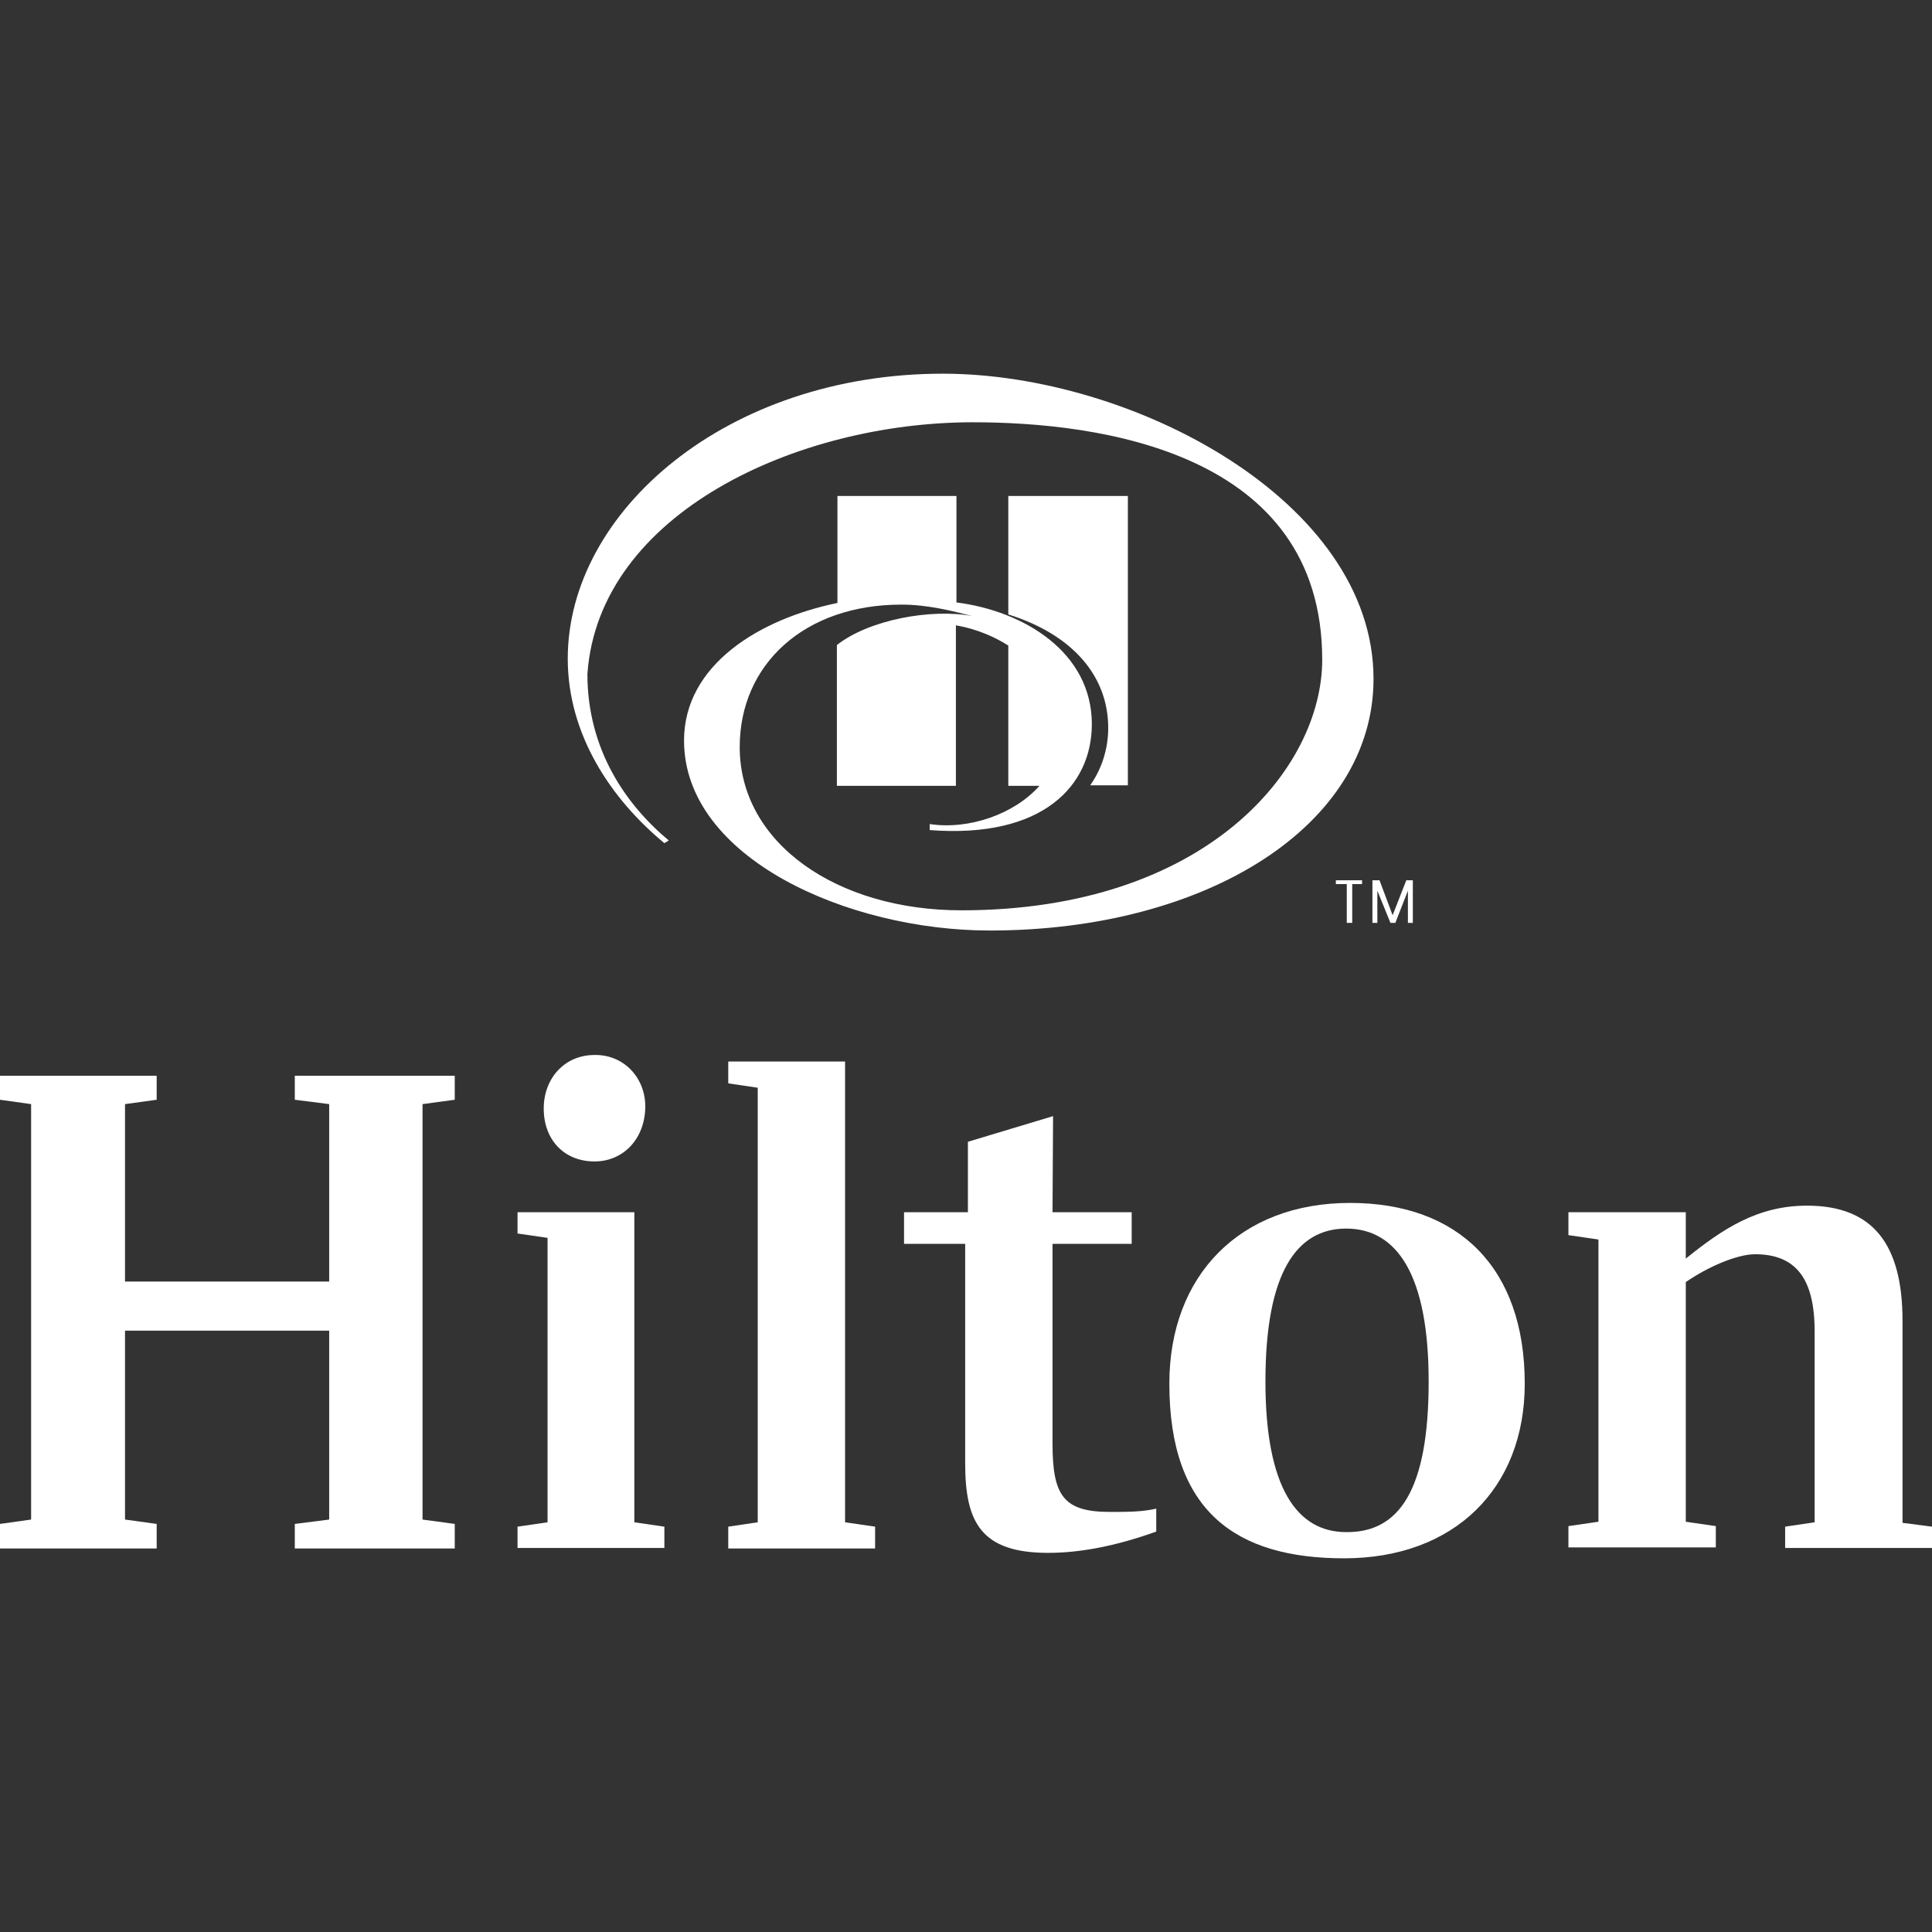 <?xml version="1.0" encoding="UTF-8" standalone="no"?>
<svg xmlns="http://www.w3.org/2000/svg" xmlns:xlink="http://www.w3.org/1999/xlink" xmlns:serif="http://www.serif.com/" width="100%" height="100%" viewBox="0 0 256 256" version="1.1" xml:space="preserve" style="fill-rule:evenodd;clip-rule:evenodd;stroke-linejoin:round;stroke-miterlimit:2;">
  <rect x="0" y="0" width="256" height="256" fill="#333333" stroke="none"/>
  <rect id="hilton" x="0" y="0" width="256" height="256" style="fill:none;"></rect>
  <clipPath id="_clip1">
    <rect x="0" y="0" width="256" height="256"></rect>
  </clipPath>
  <g clip-path="url(#_clip1)">
    <path d="M124.926,49.515c-28.573,-0 -49.696,18.228 -49.696,37.759c0,10.055 5.715,18.591 12.804,24.45l0.579,-0.361c-5.643,-4.702 -10.779,-12.008 -10.779,-22.063c1.519,-21.34 27.85,-33.347 51.07,-33.347c16.565,-0 46.296,3.833 46.296,31.466c-0,14.467 -15.408,33.203 -47.815,33.203c-16.493,-0 -29.369,-8.898 -29.369,-21.629c0,-10.995 8.608,-18.88 21.412,-18.88c3.545,0 6.872,0.868 9.404,1.519c-5.353,-1.013 -13.599,0.434 -17.94,3.834l0,18.663l15.77,-0l-0,-21.267c2.966,0.506 5.353,1.664 6.944,2.676l0,18.591l4.123,-0c-3.255,3.689 -9.259,5.859 -14.539,5.063l-0,0.796c15.046,1.158 21.484,-5.931 21.484,-14.033c-0,-9.476 -8.898,-14.974 -17.94,-16.131l0,-14.106l-15.769,-0l-0,14.178c-10.272,2.098 -20.327,8.174 -20.327,18.229c0,15.552 21.701,25.173 40.509,25.173c28.717,0 50.852,-13.889 50.852,-33.347c0,-23.582 -31.972,-40.436 -57.073,-40.436m21.918,46.946c-0,-6.872 -4.702,-12.369 -13.238,-15.046l0,-15.697l15.842,-0l-0,38.339l-4.991,-0c1.736,-2.46 2.387,-5.209 2.387,-7.596" style="fill:#fff;fill-rule:nonzero;"></path>
    <path d="M55.989,146.301l-0,55.049l4.268,0.578l-0,3.255l-21.195,0l-0,-3.255l4.557,-0.578l0,-25.029l-27.054,-0l0,25.029l4.196,0.578l-0,3.255l-20.761,0l-0,-3.255l4.123,-0.578l0,-55.049l-4.123,-0.578l-0,-3.183l20.761,-0l-0,3.183l-4.196,0.578l0,23.51l27.054,-0l0,-23.51l-4.557,-0.578l-0,-3.183l21.195,-0l-0,3.183" style="fill:#fff;fill-rule:nonzero;"></path>
    <path d="M85.502,146.591c0,4.195 -2.821,7.306 -6.727,7.306c-3.979,-0 -6.728,-2.822 -6.728,-7.017c0,-3.979 2.749,-7.089 6.728,-7.089c3.906,-0.072 6.727,3.038 6.727,6.8m-1.447,55.12l3.979,0.579l-0,2.821l-19.459,0l0,-2.821l3.979,-0.579l-0,-37.687l-3.979,-0.579l0,-2.821l15.48,-0l0,41.087Z" style="fill:#fff;fill-rule:nonzero;"></path>
    <path d="M96.497,202.29l3.907,-0.579l-0,-57.58l-3.907,-0.579l0,-2.893l15.48,-0l0,61.052l3.979,0.579l-0,2.893l-19.459,0" style="fill:#fff;fill-rule:nonzero;"></path>
    <path d="M139.465,160.624l10.489,-0l0,4.195l-10.489,0l0,26.476c0,6.872 1.447,9.042 7.596,9.042c2.315,-0 4.268,-0 6.148,-0.434l0,3.038c-5.642,2.025 -10.344,2.821 -14.322,2.821c-8.898,0 -10.996,-4.051 -10.996,-11.863l0,-29.08l-8.101,0l-0,-4.195l8.463,-0l0,-9.332l11.285,-3.399" style="fill:#fff;fill-rule:nonzero;"></path>
    <path d="M189.305,183.048c0,-14.105 -4.195,-20.254 -10.922,-20.254c-6.583,0 -10.706,5.859 -10.706,20.254c-0,14.106 4.195,19.965 10.706,19.965c7.016,0.073 10.922,-5.57 10.922,-19.965m12.732,0.29c-0,13.888 -9.332,23.147 -23.944,23.147c-14.178,0 -23.148,-6.076 -23.148,-23.147c0,-14.323 9.332,-23.944 23.944,-23.944c14.395,0 23.148,8.608 23.148,23.944" style="fill:#fff;fill-rule:nonzero;"></path>
    <path d="M256,202.29l-0,2.821l-19.459,0l0,-2.821l3.907,-0.579l-0,-25.318c-0,-7.016 -2.532,-10.199 -7.885,-10.199c-2.46,-0 -6.366,1.736 -9.187,3.689l0,31.756l3.979,0.579l-0,2.821l-19.531,-0l-0,-2.821l3.978,-0.579l0,-37.398l-3.978,-0.579l-0,-3.038l15.552,-0l0,6.149c4.847,-3.907 9.476,-7.017 16.059,-7.017c8.753,-0 12.659,5.136 12.659,15.263l-0,26.765" style="fill:#fff;fill-rule:nonzero;"></path>
    <path d="M178.455,117.149l-1.447,0l0,-0.506l3.472,0l0,0.506l-1.302,0l0,5.136l-0.723,0m6.076,-1.012l1.809,-4.63l0.868,0l-0,5.642l-0.651,0l-0,-4.267l-1.664,4.267l-0.651,0l-1.736,-4.267l-0,4.267l-0.651,0l-0,-5.642l0.94,0l1.736,4.63Z" style="fill:#fff;fill-rule:nonzero;"></path>
  </g>
</svg>
